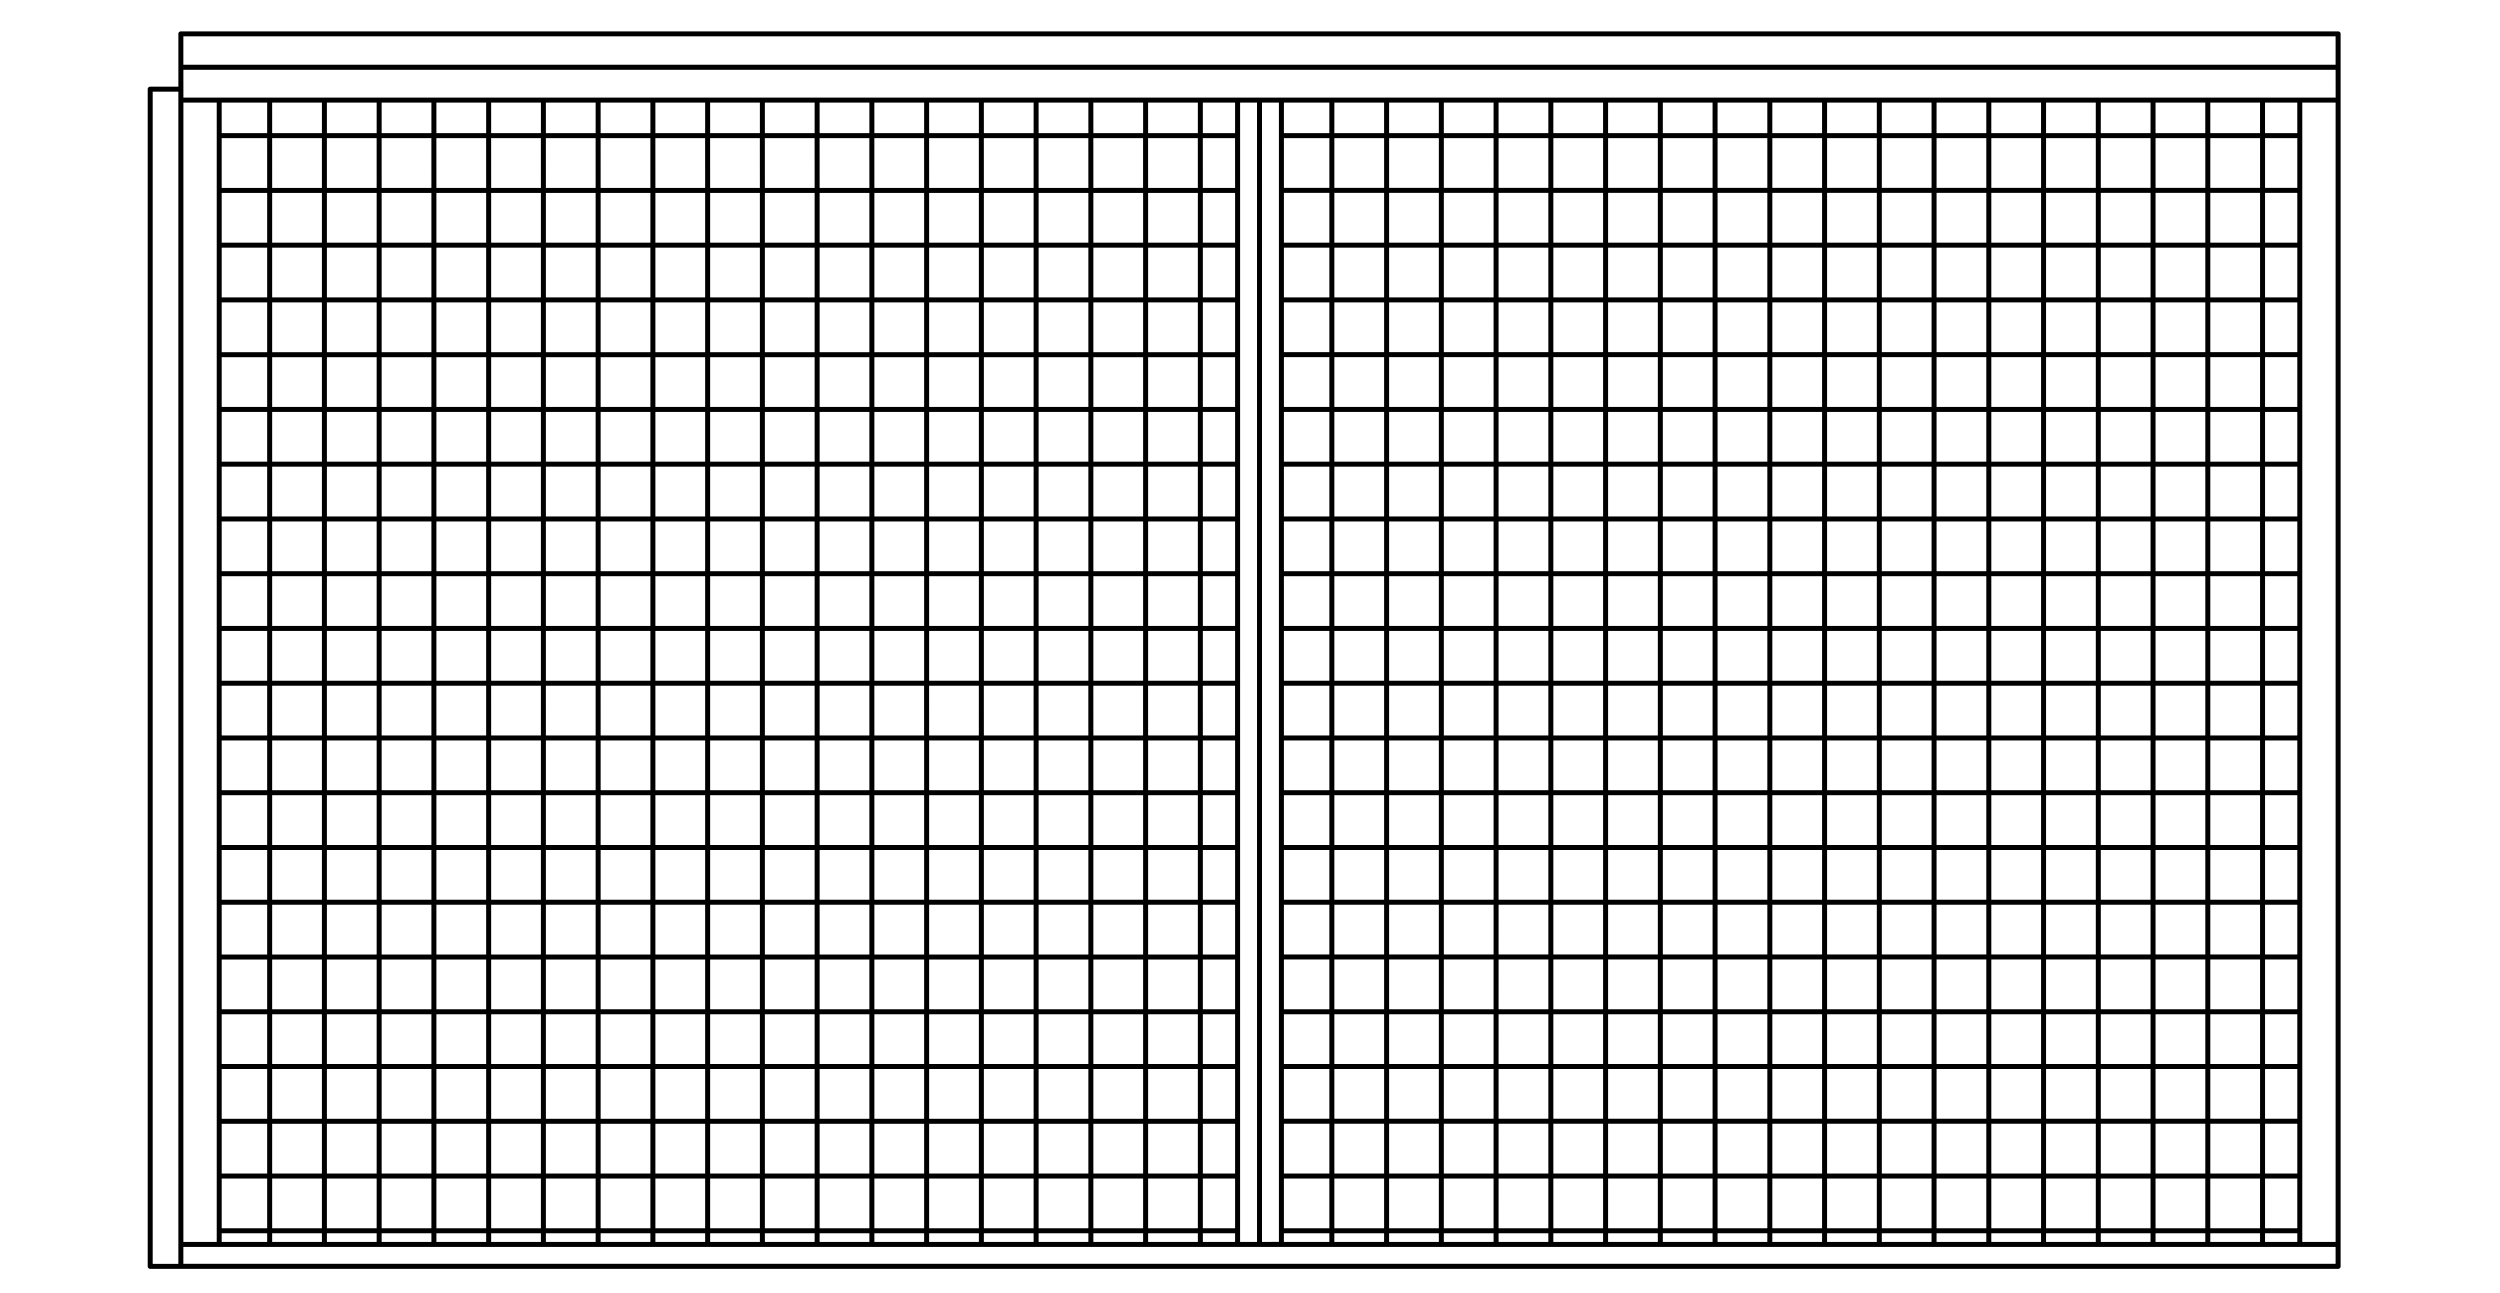 <svg xmlns="http://www.w3.org/2000/svg" xmlns:xlink="http://www.w3.org/1999/xlink" width="500" height="258.693" viewBox="0 0 500 258.693">
  <defs>
    <clipPath id="clip-loba-001">
      <rect width="500" height="258.693"/>
    </clipPath>
  </defs>
  <g id="loba-001" clip-path="url(#clip-loba-001)">
    <g id="prevedene_kopie" data-name="prevedene kopie" transform="translate(-10014.284 -743.478)">
      <path id="Path_12" data-name="Path 12" d="M10481.907,749.753h-431.449a.5.5,0,0,0-.5.5v10.56h-5.632a.5.5,0,0,0-.5.5V996.747a.5.5,0,0,0,.5.5h437.581a.5.5,0,0,0,.5-.5V750.253A.5.5,0,0,0,10481.907,749.753Zm-7.166,242.115V764h6.666V991.868Zm-7.45,0v-1.734h6.45v1.734Zm-10.949,0v-1.734h9.949v1.734Zm-10.949,0v-1.734h9.949v1.734Zm-10.95,0v-1.734h9.95v1.734Zm-10.949,0v-1.734h9.949v1.734Zm-10.949,0v-1.734h9.949v1.734Zm-10.949,0v-1.734h9.949v1.734Zm-10.948,0v-1.734h9.948v1.734Zm-10.95,0v-1.734h9.95v1.734Zm-10.95,0v-1.734h9.95v1.734Zm-10.949,0v-1.734h9.949v1.734Zm-10.949,0v-1.734h9.949v1.734Zm-10.949,0v-1.734h9.949v1.734Zm-10.949,0v-1.734h9.949v1.734Zm-10.95,0v-1.734h9.95v1.734Zm-10.949,0v-1.734H10313v1.734Zm-10.949,0v-1.734h9.949v1.734Zm-10.949,0v-1.734h9.949v1.734Zm-10.088,0v-1.734h9.088v1.734Zm-4.381,0V764h3.381v6.578c0,.008,0,.016,0,.024s0,.016,0,.024v10.9c0,.009,0,.016,0,.025s0,.015,0,.024v10.9c0,.008,0,.016,0,.024s0,.016,0,.024v10.9c0,.009,0,.016,0,.024s0,.016,0,.025v10.9c0,.009,0,.015,0,.024s0,.016,0,.024v10.9c0,.009,0,.016,0,.024s0,.016,0,.025v10.9c0,.008,0,.015,0,.024s0,.016,0,.024v10.9c0,.009,0,.016,0,.024s0,.016,0,.025v10.9c0,.009,0,.016,0,.025s0,.015,0,.024v10.9c0,.008,0,.016,0,.024s0,.016,0,.024v10.9c0,.009,0,.016,0,.025s0,.015,0,.024v10.9c0,.008,0,.016,0,.024s0,.016,0,.024V902c0,.009,0,.016,0,.024s0,.016,0,.025v10.9c0,.008,0,.015,0,.024s0,.016,0,.024v10.9c0,.009,0,.016,0,.024s0,.016,0,.025v10.9c0,.008,0,.015,0,.024s0,.016,0,.024v10.9c0,.009,0,.015,0,.024s0,.016,0,.025v10.9c0,.009,0,.016,0,.024s0,.016,0,.025v10.9c0,.008,0,.015,0,.024s0,.016,0,.024v10.9c0,.009,0,.016,0,.025s0,.015,0,.024v10.9c0,.008,0,.015,0,.024s0,.015,0,.024v2.21Zm-4.381,0V764h3.381V991.868Zm-7.446,0v-1.734h6.446v1.734Zm-10.949,0v-1.734h9.949v1.734Zm-10.949,0v-1.734h9.949v1.734Zm-10.949,0v-1.734h9.949v1.734Zm-10.949,0v-1.734h9.949v1.734Zm-10.949,0v-1.734h9.949v1.734Zm-10.95,0v-1.734h9.95v1.734Zm-10.949,0v-1.734h9.949v1.734Zm-10.949,0v-1.734h9.949v1.734Zm-10.949,0v-1.734h9.949v1.734Zm-10.949,0v-1.734h9.949v1.734Zm-10.95,0v-1.734h9.95v1.734Zm-10.949,0v-1.734h9.949v1.734Zm-10.949,0v-1.734h9.949v1.734Zm-10.949,0v-1.734h9.949v1.734Zm-10.949,0v-1.734h9.949v1.734Zm-10.949,0v-1.734h9.949v1.734Zm-10.95,0v-1.734h9.95v1.734Zm-10.093,0v-1.734h9.093v1.734Zm-7.665,0V764h6.665V991.868Zm0-234.435h430.449V763h-430.449Zm229.193,6.57v6.1h-9.088V764Zm10.949,0v6.1h-9.949V764Zm10.949,0v6.1h-9.949V764Zm10.949,0v6.1h-9.949V764Zm10.95,0v6.1H10314V764Zm10.949,0v6.1h-9.949V764Zm10.949,0v6.1h-9.949V764Zm10.949,0v6.1h-9.949V764Zm10.949,0v6.1h-9.949V764Zm10.95,0v6.1h-9.95V764Zm10.95,0v6.1h-9.95V764Zm10.948,0v6.1h-9.948V764Zm10.949,0v6.1h-9.949V764Zm10.949,0v6.1h-9.949V764Zm10.949,0v6.1h-9.949V764Zm10.95,0v6.1h-9.95V764Zm10.949,0v6.1h-9.949V764Zm10.949,0v6.1h-9.949V764ZM10378.7,879.62h-9.95v-9.952h9.95Zm1-9.952h9.95v9.952h-9.95Zm-11.95,9.952h-9.949v-9.952h9.949Zm-9.949-10.952v-9.951h9.949v9.951Zm-1,0h-9.949v-9.951h9.949Zm0,1v9.952h-9.949v-9.952Zm0,10.952v9.951h-9.949V880.62Zm1,0h9.949v9.951h-9.949Zm10.949,0h9.95v9.951h-9.95Zm10.95,0h9.95v9.951h-9.95Zm10.95,0h9.948v9.951h-9.948Zm0-1v-9.952h9.948v9.952Zm0-10.952v-9.951h9.948v9.951Zm-1,0h-9.95v-9.951h9.95Zm-10.95,0h-9.95v-9.951h9.95Zm-9.95-10.951v-9.952h9.95v9.952Zm-1,0h-9.949v-9.952h9.949Zm-10.949,0h-9.949v-9.952h9.949Zm-10.949,0h-9.949v-9.952h9.949Zm0,1v9.951h-9.949v-9.951Zm0,10.951v9.952h-9.949v-9.952Zm0,10.952v9.951h-9.949V880.62Zm0,10.951v9.951h-9.949v-9.951Zm1,0h9.949v9.951h-9.949Zm10.949,0h9.949v9.951h-9.949Zm10.949,0h9.95v9.951h-9.95Zm10.95,0h9.95v9.951h-9.95Zm10.95,0h9.948v9.951h-9.948Zm10.948,0h9.949v9.951h-9.949Zm0-1V880.62h9.949v9.951Zm0-10.951v-9.952h9.949v9.952Zm0-10.952v-9.951h9.949v9.951Zm0-10.951v-9.952h9.949v9.952Zm-1,0h-9.948v-9.952h9.948Zm-10.948,0h-9.95v-9.952h9.95Zm-9.95-10.952v-9.951h9.95v9.951Zm-1,0h-9.95v-9.951h9.95Zm-10.95,0h-9.949v-9.951h9.949Zm-10.949,0h-9.949v-9.951h9.949Zm-10.949,0h-9.949v-9.951h9.949Zm-10.949,0h-9.949v-9.951h9.949Zm0,1v9.952h-9.949v-9.952Zm0,10.952v9.951h-9.949v-9.951Zm0,10.951v9.952h-9.949v-9.952Zm0,10.952v9.951h-9.949V880.62Zm0,10.951v9.951h-9.949v-9.951Zm0,10.951v9.952h-9.949v-9.952Zm1,0h9.949v9.952h-9.949Zm10.949,0h9.949v9.952h-9.949Zm10.949,0h9.949v9.952h-9.949Zm10.949,0h9.95v9.952h-9.95Zm10.95,0h9.95v9.952h-9.95Zm10.95,0h9.948v9.952h-9.948Zm10.948,0h9.949v9.952h-9.949Zm10.949,0h9.949v9.952h-9.949Zm0-1v-9.951h9.949v9.951Zm0-10.951V880.62h9.949v9.951Zm0-10.951v-9.952h9.949v9.952Zm0-10.952v-9.951h9.949v9.951Zm0-10.951v-9.952h9.949v9.952Zm0-10.952v-9.951h9.949v9.951Zm-1,0h-9.949v-9.951h9.949Zm-10.949,0h-9.948v-9.951h9.948Zm-9.948-10.951v-9.952h9.948v9.952Zm-1,0h-9.95v-9.952h9.95Zm-10.95,0h-9.95v-9.952h9.95Zm-10.95,0h-9.949v-9.952h9.949Zm-10.949,0h-9.949v-9.952h9.949Zm-10.949,0h-9.949v-9.952h9.949Zm-10.949,0h-9.949v-9.952h9.949Zm-10.949,0H10314v-9.952h9.95Zm0,1v9.951H10314v-9.951Zm0,10.951v9.952H10314v-9.952Zm0,10.952v9.951H10314v-9.951Zm0,10.951v9.952H10314v-9.952Zm0,10.952v9.951H10314V880.62Zm0,10.951v9.951H10314v-9.951Zm0,10.951v9.952H10314v-9.952Zm0,10.952v9.951H10314v-9.951Zm1,0h9.949v9.951h-9.949Zm10.949,0h9.949v9.951h-9.949Zm10.949,0h9.949v9.951h-9.949Zm10.949,0h9.949v9.951h-9.949Zm10.949,0h9.95v9.951h-9.95Zm10.95,0h9.95v9.951h-9.95Zm10.95,0h9.948v9.951h-9.948Zm10.948,0h9.949v9.951h-9.949Zm10.949,0h9.949v9.951h-9.949Zm10.949,0h9.949v9.951h-9.949Zm0-1v-9.952h9.949v9.952Zm0-10.952v-9.951h9.949v9.951Zm0-10.951V880.62h9.949v9.951Zm0-10.951v-9.952h9.949v9.952Zm0-10.952v-9.951h9.949v9.951Zm0-10.951v-9.952h9.949v9.952Zm0-10.952v-9.951h9.949v9.951Zm0-10.951v-9.952h9.949v9.952Zm-1,0h-9.949v-9.952h9.949Zm-10.949,0h-9.949v-9.952h9.949Zm-9.949-10.952v-9.951h9.949v9.951Zm-1,0h-9.948v-9.951h9.948Zm-10.948,0h-9.95v-9.951h9.95Zm-10.95,0h-9.95v-9.951h9.95Zm-10.95,0h-9.949v-9.951h9.949Zm-10.949,0h-9.949v-9.951h9.949Zm-10.949,0h-9.949v-9.951h9.949Zm-10.949,0h-9.949v-9.951h9.949Zm-10.949,0H10314v-9.951h9.95Zm-10.95,0h-9.949v-9.951H10313Zm0,1v9.952h-9.949v-9.952Zm0,10.952v9.951h-9.949v-9.951Zm0,10.951v9.952h-9.949v-9.952Zm0,10.952v9.951h-9.949v-9.951Zm0,10.951v9.952h-9.949v-9.952Zm0,10.952v9.951h-9.949V880.62Zm0,10.951v9.951h-9.949v-9.951Zm0,10.951v9.952h-9.949v-9.952Zm0,10.952v9.951h-9.949v-9.951Zm0,10.951v9.952h-9.949v-9.952Zm1,0h9.95v9.952H10314Zm10.95,0h9.949v9.952h-9.949Zm10.949,0h9.949v9.952h-9.949Zm10.949,0h9.949v9.952h-9.949Zm10.949,0h9.949v9.952h-9.949Zm10.949,0h9.95v9.952h-9.95Zm10.95,0h9.95v9.952h-9.95Zm10.95,0h9.948v9.952h-9.948Zm10.948,0h9.949v9.952h-9.949Zm10.949,0h9.949v9.952h-9.949Zm10.949,0h9.949v9.952h-9.949Zm10.949,0h9.95v9.952h-9.95Zm0-1v-9.951h9.95v9.951Zm0-10.951v-9.952h9.95v9.952Zm0-10.952v-9.951h9.95v9.951Zm0-10.951V880.62h9.95v9.951Zm0-10.951v-9.952h9.95v9.952Zm0-10.952v-9.951h9.95v9.951Zm0-10.951v-9.952h9.95v9.952Zm0-10.952v-9.951h9.95v9.951Zm0-10.951v-9.952h9.95v9.952Zm0-10.952v-9.951h9.95v9.951Zm-1,0h-9.949v-9.951h9.949Zm-10.949,0h-9.949v-9.951h9.949Zm-9.949-10.951v-9.952h9.949v9.952Zm-1,0h-9.949v-9.952h9.949Zm-10.949,0h-9.948v-9.952h9.948Zm-10.948,0h-9.95v-9.952h9.95Zm-10.95,0h-9.95v-9.952h9.95Zm-10.95,0h-9.949v-9.952h9.949Zm-10.949,0h-9.949v-9.952h9.949Zm-10.949,0h-9.949v-9.952h9.949Zm-10.949,0h-9.949v-9.952h9.949Zm-10.949,0H10314v-9.952h9.95Zm-10.95,0h-9.949v-9.952H10313Zm-10.949,0h-9.949v-9.952h9.949Zm0,1v9.951h-9.949v-9.951Zm0,10.951v9.952h-9.949v-9.952Zm0,10.952v9.951h-9.949v-9.951Zm0,10.951v9.952h-9.949v-9.952Zm0,10.952v9.951h-9.949v-9.951Zm0,10.951v9.952h-9.949v-9.952Zm0,10.952v9.951h-9.949V880.62Zm0,10.951v9.951h-9.949v-9.951Zm0,10.951v9.952h-9.949v-9.952Zm0,10.952v9.951h-9.949v-9.951Zm0,10.951v9.952h-9.949v-9.952Zm0,10.952v9.951h-9.949v-9.951Zm1,0H10313v9.951h-9.949Zm10.949,0h9.95v9.951H10314Zm10.95,0h9.949v9.951h-9.949Zm10.949,0h9.949v9.951h-9.949Zm10.949,0h9.949v9.951h-9.949Zm10.949,0h9.949v9.951h-9.949Zm10.949,0h9.95v9.951h-9.95Zm10.95,0h9.95v9.951h-9.95Zm10.95,0h9.948v9.951h-9.948Zm10.948,0h9.949v9.951h-9.949Zm10.949,0h9.949v9.951h-9.949Zm10.949,0h9.949v9.951h-9.949Zm10.949,0h9.95v9.951h-9.95Zm10.95,0h9.949v9.951h-9.949Zm0-1v-9.952h9.949v9.952Zm0-10.952v-9.951h9.949v9.951Zm0-10.951v-9.952h9.949v9.952Zm0-10.952v-9.951h9.949v9.951Zm0-10.951V880.62h9.949v9.951Zm0-10.951v-9.952h9.949v9.952Zm0-10.952v-9.951h9.949v9.951Zm0-10.951v-9.952h9.949v9.952Zm0-10.952v-9.951h9.949v9.951Zm0-10.951v-9.952h9.949v9.952Zm0-10.952v-9.951h9.949v9.951Zm0-10.951v-9.952h9.949v9.952Zm-1,0h-9.95v-9.952h9.95Zm-10.95,0h-9.949v-9.952h9.949Zm-9.949-10.952v-9.951h9.949v9.951Zm-1,0h-9.949v-9.951h9.949Zm-10.949,0h-9.949v-9.951h9.949Zm-10.949,0h-9.948v-9.951h9.948Zm-10.948,0h-9.95v-9.951h9.95Zm-10.95,0h-9.95v-9.951h9.95Zm-10.95,0h-9.949v-9.951h9.949Zm-10.949,0h-9.949v-9.951h9.949Zm-10.949,0h-9.949v-9.951h9.949Zm-10.949,0h-9.949v-9.951h9.949Zm-10.949,0H10314v-9.951h9.95Zm-10.95,0h-9.949v-9.951H10313Zm-10.949,0h-9.949v-9.951h9.949Zm-10.949,0h-9.949v-9.951h9.949Zm0,1v9.952h-9.949v-9.952Zm0,10.952v9.951h-9.949v-9.951Zm0,10.951v9.952h-9.949v-9.952Zm0,10.952v9.951h-9.949v-9.951Zm0,10.951v9.952h-9.949v-9.952Zm0,10.952v9.951h-9.949v-9.951Zm0,10.951v9.952h-9.949v-9.952Zm0,10.952v9.951h-9.949V880.62Zm0,10.951v9.951h-9.949v-9.951Zm0,10.951v9.952h-9.949v-9.952Zm0,10.952v9.951h-9.949v-9.951Zm0,10.951v9.952h-9.949v-9.952Zm0,10.952v9.951h-9.949v-9.951Zm0,10.951v9.951h-9.949v-9.951Zm1,0h9.949v9.951h-9.949Zm10.949,0H10313v9.951h-9.949Zm10.949,0h9.95v9.951H10314Zm10.95,0h9.949v9.951h-9.949Zm10.949,0h9.949v9.951h-9.949Zm10.949,0h9.949v9.951h-9.949Zm10.949,0h9.949v9.951h-9.949Zm10.949,0h9.95v9.951h-9.95Zm10.95,0h9.95v9.951h-9.95Zm10.95,0h9.948v9.951h-9.948Zm10.948,0h9.949v9.951h-9.949Zm10.949,0h9.949v9.951h-9.949Zm10.949,0h9.949v9.951h-9.949Zm10.949,0h9.95v9.951h-9.95Zm10.95,0h9.949v9.951h-9.949Zm10.949,0h9.949v9.951h-9.949Zm0-1v-9.951h9.949v9.951Zm0-10.951v-9.952h9.949v9.952Zm0-10.952v-9.951h9.949v9.951Zm0-10.951v-9.952h9.949v9.952Zm0-10.952v-9.951h9.949v9.951Zm0-10.951V880.62h9.949v9.951Zm0-10.951v-9.952h9.949v9.952Zm0-10.952v-9.951h9.949v9.951Zm0-10.951v-9.952h9.949v9.952Zm0-10.952v-9.951h9.949v9.951Zm0-10.951v-9.952h9.949v9.952Zm0-10.952v-9.951h9.949v9.951Zm0-10.951v-9.952h9.949v9.952Zm0-10.952v-9.951h9.949v9.951Zm-1,0h-9.949v-9.951h9.949Zm-10.949,0h-9.95v-9.951h9.95Zm-9.95-10.951v-9.951h9.95v9.951Zm-1,0h-9.949v-9.951h9.949Zm-10.949,0h-9.949v-9.951h9.949Zm-10.949,0h-9.949v-9.951h9.949Zm-10.949,0h-9.948v-9.951h9.948Zm-10.948,0h-9.95v-9.951h9.95Zm-10.95,0h-9.95v-9.951h9.95Zm-10.95,0h-9.949v-9.951h9.949Zm-10.949,0h-9.949v-9.951h9.949Zm-10.949,0h-9.949v-9.951h9.949Zm-10.949,0h-9.949v-9.951h9.949Zm-10.949,0H10314v-9.951h9.95Zm-10.95,0h-9.949v-9.951H10313Zm-10.949,0h-9.949v-9.951h9.949Zm-10.949,0h-9.949v-9.951h9.949Zm-10.949,0h-9.088v-9.951h9.088Zm0,1v9.951h-9.088v-9.951Zm0,10.951v9.952h-9.088v-9.952Zm0,10.952v9.951h-9.088v-9.951Zm0,10.951v9.952h-9.088v-9.952Zm0,10.952v9.951h-9.088v-9.951Zm0,10.951v9.952h-9.088v-9.952Zm0,10.952v9.951h-9.088v-9.951Zm0,10.951v9.952h-9.088v-9.952Zm0,10.952v9.951h-9.088V880.62Zm0,10.951v9.951h-9.088v-9.951Zm0,10.951v9.952h-9.088v-9.952Zm0,10.952v9.951h-9.088v-9.951Zm0,10.951v9.952h-9.088v-9.952Zm0,10.952v9.951h-9.088v-9.951Zm0,10.951v9.951h-9.088v-9.951Zm0,10.951v9.952h-9.088v-9.952Zm1,0h9.949v9.952h-9.949Zm10.949,0h9.949v9.952h-9.949Zm10.949,0H10313v9.952h-9.949Zm10.949,0h9.95v9.952H10314Zm10.95,0h9.949v9.952h-9.949Zm10.949,0h9.949v9.952h-9.949Zm10.949,0h9.949v9.952h-9.949Zm10.949,0h9.949v9.952h-9.949Zm10.949,0h9.95v9.952h-9.95Zm10.95,0h9.95v9.952h-9.95Zm10.95,0h9.948v9.952h-9.948Zm10.948,0h9.949v9.952h-9.949Zm10.949,0h9.949v9.952h-9.949Zm10.949,0h9.949v9.952h-9.949Zm10.949,0h9.95v9.952h-9.95Zm10.95,0h9.949v9.952h-9.949Zm10.949,0h9.949v9.952h-9.949Zm10.949,0h6.45v9.952h-6.45Zm0-1v-9.951h6.45v9.951Zm0-10.951v-9.951h6.45v9.951Zm0-10.951v-9.952h6.45v9.952Zm0-10.952v-9.951h6.45v9.951Zm0-10.951v-9.952h6.45v9.952Zm0-10.952v-9.951h6.45v9.951Zm0-10.951V880.62h6.45v9.951Zm0-10.951v-9.952h6.45v9.952Zm0-10.952v-9.951h6.45v9.951Zm0-10.951v-9.952h6.45v9.952Zm0-10.952v-9.951h6.45v9.951Zm0-10.951v-9.952h6.45v9.952Zm0-10.952v-9.951h6.45v9.951Zm0-10.951v-9.952h6.45v9.952Zm0-10.952v-9.951h6.45v9.951Zm0-10.951v-9.951h6.45v9.951Zm-1,0h-9.949v-9.951h9.949Zm-10.949,0h-9.949v-9.951h9.949Zm-9.949-10.951V771.1h9.949v9.952Zm-1,0h-9.95V771.1h9.95Zm-10.95,0h-9.949V771.1h9.949Zm-10.949,0h-9.949V771.1h9.949Zm-10.949,0h-9.949V771.1h9.949Zm-10.949,0h-9.948V771.1h9.948Zm-10.948,0h-9.95V771.1h9.95Zm-10.95,0h-9.95V771.1h9.95Zm-10.95,0h-9.949V771.1h9.949Zm-10.949,0h-9.949V771.1h9.949Zm-10.949,0h-9.949V771.1h9.949Zm-10.949,0h-9.949V771.1h9.949Zm-10.949,0H10314V771.1h9.95Zm-10.95,0h-9.949V771.1H10313Zm-10.949,0h-9.949V771.1h9.949Zm-10.949,0h-9.949V771.1h9.949Zm-10.949,0h-9.088V771.1h9.088Zm-9.088,187.174h9.088v9.952h-9.088Zm10.088,0h9.949v9.952h-9.949Zm10.949,0h9.949v9.952h-9.949Zm10.949,0H10313v9.952h-9.949Zm10.949,0h9.95v9.952H10314Zm10.95,0h9.949v9.952h-9.949Zm10.949,0h9.949v9.952h-9.949Zm10.949,0h9.949v9.952h-9.949Zm10.949,0h9.949v9.952h-9.949Zm10.949,0h9.95v9.952h-9.95Zm10.95,0h9.95v9.952h-9.95Zm10.95,0h9.948v9.952h-9.948Zm10.948,0h9.949v9.952h-9.949Zm10.949,0h9.949v9.952h-9.949Zm10.949,0h9.949v9.952h-9.949Zm10.949,0h9.95v9.952h-9.95Zm10.95,0h9.949v9.952h-9.949Zm10.949,0h9.949v9.952h-9.949Zm10.949,0h6.45v9.952h-6.45Zm6.45-187.174h-6.45V771.1h6.45Zm-7.45,0h-9.949V771.1h9.949Zm-195.228,198.126h9.088v9.951h-9.088Zm10.088,0h9.949v9.951h-9.949Zm10.949,0h9.949v9.951h-9.949Zm10.949,0H10313v9.951h-9.949Zm10.949,0h9.95v9.951H10314Zm10.95,0h9.949v9.951h-9.949Zm10.949,0h9.949v9.951h-9.949Zm10.949,0h9.949v9.951h-9.949Zm10.949,0h9.949v9.951h-9.949Zm10.949,0h9.95v9.951h-9.95Zm10.95,0h9.95v9.951h-9.95Zm10.95,0h9.948v9.951h-9.948Zm10.948,0h9.949v9.951h-9.949Zm10.949,0h9.949v9.951h-9.949Zm10.949,0h9.949v9.951h-9.949Zm10.949,0h9.95v9.951h-9.95Zm10.95,0h9.949v9.951h-9.949Zm10.949,0h9.949v9.951h-9.949Zm10.949,0h6.45v9.951h-6.45Zm6.45-209.078h-6.45V764h6.45Zm-406.025-6.1v6.1h-9.093V764Zm10.95,0v6.1h-9.95V764Zm10.949,0v6.1h-9.949V764Zm10.949,0v6.1h-9.949V764Zm10.949,0v6.1h-9.949V764Zm10.949,0v6.1h-9.949V764Zm10.949,0v6.1h-9.949V764Zm10.95,0v6.1h-9.95V764Zm10.949,0v6.1h-9.949V764Zm10.949,0v6.1h-9.949V764Zm10.949,0v6.1h-9.949V764Zm10.949,0v6.1h-9.949V764Zm10.95,0v6.1h-9.95V764Zm10.949,0v6.1h-9.949V764Zm10.949,0v6.1h-9.949V764Zm10.949,0v6.1h-9.949V764Zm10.949,0v6.1h-9.949V764Zm10.949,0v6.1h-9.949V764Zm-87.595,115.617h-9.949v-9.952h9.949Zm1-9.952h9.949v9.952h-9.949Zm-11.949,9.952h-9.949v-9.952h9.949Zm-9.949-10.952v-9.951h9.949v9.951Zm-1,0h-9.95v-9.951h9.95Zm0,1v9.952h-9.95v-9.952Zm0,10.952v9.951h-9.95V880.62Zm1,0h9.949v9.951h-9.949Zm10.949,0h9.949v9.951h-9.949Zm10.949,0h9.949v9.951h-9.949Zm10.949,0h9.949v9.951h-9.949Zm0-1v-9.952h9.949v9.952Zm0-10.952v-9.951h9.949v9.951Zm-1,0h-9.949v-9.951h9.949Zm-10.949,0h-9.949v-9.951h9.949Zm-9.949-10.951v-9.952h9.949v9.952Zm-1,0h-9.949v-9.952h9.949Zm-10.949,0h-9.95v-9.952h9.95Zm-10.95,0h-9.949v-9.952h9.949Zm0,1v9.951h-9.949v-9.951Zm0,10.951v9.952h-9.949v-9.952Zm0,10.952v9.951h-9.949V880.62Zm0,10.951v9.951h-9.949v-9.951Zm1,0h9.95v9.951h-9.95Zm10.95,0h9.949v9.951h-9.949Zm10.949,0h9.949v9.951h-9.949Zm10.949,0h9.949v9.951h-9.949Zm10.949,0h9.949v9.951h-9.949Zm10.949,0h9.95v9.951h-9.95Zm0-1V880.62h9.95v9.951Zm0-10.951v-9.952h9.95v9.952Zm0-10.952v-9.951h9.95v9.951Zm0-10.951v-9.952h9.95v9.952Zm-1,0h-9.949v-9.952h9.949Zm-10.949,0h-9.949v-9.952h9.949Zm-9.949-10.952v-9.951h9.949v9.951Zm-1,0h-9.949v-9.951h9.949Zm-10.949,0h-9.949v-9.951h9.949Zm-10.949,0h-9.95v-9.951h9.95Zm-10.95,0h-9.949v-9.951h9.949Zm-10.949,0h-9.949v-9.951h9.949Zm0,1v9.952h-9.949v-9.952Zm0,10.952v9.951h-9.949v-9.951Zm0,10.951v9.952h-9.949v-9.952Zm0,10.952v9.951h-9.949V880.62Zm0,10.951v9.951h-9.949v-9.951Zm0,10.951v9.952h-9.949v-9.952Zm1,0h9.949v9.952h-9.949Zm10.949,0h9.95v9.952h-9.95Zm10.95,0h9.949v9.952h-9.949Zm10.949,0h9.949v9.952h-9.949Zm10.949,0h9.949v9.952h-9.949Zm10.949,0h9.949v9.952h-9.949Zm10.949,0h9.95v9.952h-9.95Zm10.95,0h9.949v9.952h-9.949Zm0-1v-9.951h9.949v9.951Zm0-10.951V880.62h9.949v9.951Zm0-10.951v-9.952h9.949v9.952Zm0-10.952v-9.951h9.949v9.951Zm0-10.951v-9.952h9.949v9.952Zm0-10.952v-9.951h9.949v9.951Zm-1,0h-9.95v-9.951h9.95Zm-10.95,0h-9.949v-9.951h9.949Zm-9.949-10.951v-9.952h9.949v9.952Zm-1,0h-9.949v-9.952h9.949Zm-10.949,0h-9.949v-9.952h9.949Zm-10.949,0h-9.949v-9.952h9.949Zm-10.949,0h-9.95v-9.952h9.95Zm-10.95,0h-9.949v-9.952h9.949Zm-10.949,0h-9.949v-9.952h9.949Zm-10.949,0h-9.949v-9.952h9.949Zm0,1v9.951h-9.949v-9.951Zm0,10.951v9.952h-9.949v-9.952Zm0,10.952v9.951h-9.949v-9.951Zm0,10.951v9.952h-9.949v-9.952Zm0,10.952v9.951h-9.949V880.62Zm0,10.951v9.951h-9.949v-9.951Zm0,10.951v9.952h-9.949v-9.952Zm0,10.952v9.951h-9.949v-9.951Zm1,0h9.949v9.951h-9.949Zm10.949,0h9.949v9.951h-9.949Zm10.949,0h9.95v9.951h-9.95Zm10.95,0h9.949v9.951h-9.949Zm10.949,0h9.949v9.951h-9.949Zm10.949,0h9.949v9.951h-9.949Zm10.949,0h9.949v9.951h-9.949Zm10.949,0h9.95v9.951h-9.95Zm10.95,0h9.949v9.951h-9.949Zm10.949,0h9.949v9.951h-9.949Zm0-1v-9.952h9.949v9.952Zm0-10.952v-9.951h9.949v9.951Zm0-10.951V880.62h9.949v9.951Zm0-10.951v-9.952h9.949v9.952Zm0-10.952v-9.951h9.949v9.951Zm0-10.951v-9.952h9.949v9.952Zm0-10.952v-9.951h9.949v9.951Zm0-10.951v-9.952h9.949v9.952Zm-1,0h-9.949v-9.952h9.949Zm-10.949,0h-9.95v-9.952h9.95Zm-9.95-10.952v-9.951h9.95v9.951Zm-1,0h-9.949v-9.951h9.949Zm-10.949,0h-9.949v-9.951h9.949Zm-10.949,0h-9.949v-9.951h9.949Zm-10.949,0h-9.949v-9.951h9.949Zm-10.949,0h-9.95v-9.951h9.95Zm-10.95,0h-9.949v-9.951h9.949Zm-10.949,0h-9.949v-9.951h9.949Zm-10.949,0h-9.949v-9.951h9.949Zm-10.949,0h-9.949v-9.951h9.949Zm0,1v9.952h-9.949v-9.952Zm0,10.952v9.951h-9.949v-9.951Zm0,10.951v9.952h-9.949v-9.952Zm0,10.952v9.951h-9.949v-9.951Zm0,10.951v9.952h-9.949v-9.952Zm0,10.952v9.951h-9.949V880.62Zm0,10.951v9.951h-9.949v-9.951Zm0,10.951v9.952h-9.949v-9.952Zm0,10.952v9.951h-9.949v-9.951Zm0,10.951v9.952h-9.949v-9.952Zm1,0h9.949v9.952h-9.949Zm10.949,0h9.949v9.952h-9.949Zm10.949,0h9.949v9.952h-9.949Zm10.949,0h9.95v9.952h-9.95Zm10.95,0h9.949v9.952h-9.949Zm10.949,0h9.949v9.952h-9.949Zm10.949,0h9.949v9.952h-9.949Zm10.949,0h9.949v9.952h-9.949Zm10.949,0h9.95v9.952h-9.95Zm10.95,0h9.949v9.952h-9.949Zm10.949,0h9.949v9.952h-9.949Zm10.949,0h9.949v9.952h-9.949Zm0-1v-9.951h9.949v9.951Zm0-10.951v-9.952h9.949v9.952Zm0-10.952v-9.951h9.949v9.951Zm0-10.951V880.62h9.949v9.951Zm0-10.951v-9.952h9.949v9.952Zm0-10.952v-9.951h9.949v9.951Zm0-10.951v-9.952h9.949v9.952Zm0-10.952v-9.951h9.949v9.951Zm0-10.951v-9.952h9.949v9.952Zm0-10.952v-9.951h9.949v9.951Zm-1,0h-9.949v-9.951h9.949Zm-10.949,0h-9.949v-9.951h9.949Zm-9.949-10.951v-9.952h9.949v9.952Zm-1,0h-9.95v-9.952h9.95Zm-10.95,0h-9.949v-9.952h9.949Zm-10.949,0h-9.949v-9.952h9.949Zm-10.949,0h-9.949v-9.952h9.949Zm-10.949,0h-9.949v-9.952h9.949Zm-10.949,0h-9.95v-9.952h9.95Zm-10.95,0h-9.949v-9.952h9.949Zm-10.949,0h-9.949v-9.952h9.949Zm-10.949,0h-9.949v-9.952h9.949Zm-10.949,0h-9.949v-9.952h9.949Zm-10.949,0h-9.949v-9.952h9.949Zm0,1v9.951h-9.949v-9.951Zm0,10.951v9.952h-9.949v-9.952Zm0,10.952v9.951h-9.949v-9.951Zm0,10.951v9.952h-9.949v-9.952Zm0,10.952v9.951h-9.949v-9.951Zm0,10.951v9.952h-9.949v-9.952Zm0,10.952v9.951h-9.949V880.62Zm0,10.951v9.951h-9.949v-9.951Zm0,10.951v9.952h-9.949v-9.952Zm0,10.952v9.951h-9.949v-9.951Zm0,10.951v9.952h-9.949v-9.952Zm0,10.952v9.951h-9.949v-9.951Zm1,0h9.949v9.951h-9.949Zm10.949,0h9.949v9.951h-9.949Zm10.949,0h9.949v9.951h-9.949Zm10.949,0h9.949v9.951h-9.949Zm10.949,0h9.95v9.951h-9.95Zm10.95,0h9.949v9.951h-9.949Zm10.949,0h9.949v9.951h-9.949Zm10.949,0h9.949v9.951h-9.949Zm10.949,0h9.949v9.951h-9.949Zm10.949,0h9.95v9.951h-9.95Zm10.95,0h9.949v9.951h-9.949Zm10.949,0h9.949v9.951h-9.949Zm10.949,0h9.949v9.951h-9.949Zm10.949,0h9.949v9.951h-9.949Zm0-1v-9.952h9.949v9.952Zm0-10.952v-9.951h9.949v9.951Zm0-10.951v-9.952h9.949v9.952Zm0-10.952v-9.951h9.949v9.951Zm0-10.951V880.62h9.949v9.951Zm0-10.951v-9.952h9.949v9.952Zm0-10.952v-9.951h9.949v9.951Zm0-10.951v-9.952h9.949v9.952Zm0-10.952v-9.951h9.949v9.951Zm0-10.951v-9.952h9.949v9.952Zm0-10.952v-9.951h9.949v9.951Zm0-10.951v-9.952h9.949v9.952Zm-1,0h-9.949v-9.952h9.949Zm-10.949,0h-9.949v-9.952h9.949Zm-9.949-10.952v-9.951h9.949v9.951Zm-1,0h-9.949v-9.951h9.949Zm-10.949,0h-9.95v-9.951h9.95Zm-10.95,0h-9.949v-9.951h9.949Zm-10.949,0h-9.949v-9.951h9.949Zm-10.949,0h-9.949v-9.951h9.949Zm-10.949,0h-9.949v-9.951h9.949Zm-10.949,0h-9.95v-9.951h9.95Zm-10.95,0h-9.949v-9.951h9.949Zm-10.949,0h-9.949v-9.951h9.949Zm-10.949,0h-9.949v-9.951h9.949Zm-10.949,0h-9.949v-9.951h9.949Zm-10.949,0h-9.949v-9.951h9.949Zm-10.949,0h-9.95v-9.951h9.95Zm0,1v9.952h-9.95v-9.952Zm0,10.952v9.951h-9.95v-9.951Zm0,10.951v9.952h-9.95v-9.952Zm0,10.952v9.951h-9.95v-9.951Zm0,10.951v9.952h-9.95v-9.952Zm0,10.952v9.951h-9.95v-9.951Zm0,10.951v9.952h-9.95v-9.952Zm0,10.952v9.951h-9.95V880.62Zm0,10.951v9.951h-9.95v-9.951Zm0,10.951v9.952h-9.95v-9.952Zm0,10.952v9.951h-9.95v-9.951Zm0,10.951v9.952h-9.95v-9.952Zm0,10.952v9.951h-9.95v-9.951Zm0,10.951v9.951h-9.95v-9.951Zm1,0h9.949v9.951h-9.949Zm10.949,0h9.949v9.951h-9.949Zm10.949,0h9.949v9.951h-9.949Zm10.949,0h9.949v9.951h-9.949Zm10.949,0h9.949v9.951h-9.949Zm10.949,0h9.95v9.951h-9.95Zm10.95,0h9.949v9.951h-9.949Zm10.949,0h9.949v9.951h-9.949Zm10.949,0h9.949v9.951h-9.949Zm10.949,0h9.949v9.951h-9.949Zm10.949,0h9.95v9.951h-9.95Zm10.95,0h9.949v9.951h-9.949Zm10.949,0h9.949v9.951h-9.949Zm10.949,0h9.949v9.951h-9.949Zm10.949,0h9.949v9.951h-9.949Zm10.949,0h9.949v9.951h-9.949Zm0-1v-9.951h9.949v9.951Zm0-10.951v-9.952h9.949v9.952Zm0-10.952v-9.951h9.949v9.951Zm0-10.951v-9.952h9.949v9.952Zm0-10.952v-9.951h9.949v9.951Zm0-10.951V880.62h9.949v9.951Zm0-10.951v-9.952h9.949v9.952Zm0-10.952v-9.951h9.949v9.951Zm0-10.951v-9.952h9.949v9.952Zm0-10.952v-9.951h9.949v9.951Zm0-10.951v-9.952h9.949v9.952Zm0-10.952v-9.951h9.949v9.951Zm0-10.951v-9.952h9.949v9.952Zm0-10.952v-9.951h9.949v9.951Zm-1,0h-9.949v-9.951h9.949Zm-10.949,0h-9.949v-9.951h9.949Zm-9.949-10.951v-9.951h9.949v9.951Zm-1,0h-9.949v-9.951h9.949Zm-10.949,0h-9.949v-9.951h9.949Zm-10.949,0h-9.95v-9.951h9.95Zm-10.95,0h-9.949v-9.951h9.949Zm-10.949,0h-9.949v-9.951h9.949Zm-10.949,0h-9.949v-9.951h9.949Zm-10.949,0h-9.949v-9.951h9.949Zm-10.949,0h-9.95v-9.951h9.95Zm-10.95,0h-9.949v-9.951h9.949Zm-10.949,0h-9.949v-9.951h9.949Zm-10.949,0h-9.949v-9.951h9.949Zm-10.949,0h-9.949v-9.951h9.949Zm-10.949,0h-9.949v-9.951h9.949Zm-10.949,0h-9.95v-9.951h9.95Zm-10.95,0h-9.093v-9.951h9.093Zm0,1v9.951h-9.093v-9.951Zm0,10.951v9.952h-9.093v-9.952Zm0,10.952v9.951h-9.093v-9.951Zm0,10.951v9.952h-9.093v-9.952Zm0,10.952v9.951h-9.093v-9.951Zm0,10.951v9.952h-9.093v-9.952Zm0,10.952v9.951h-9.093v-9.951Zm0,10.951v9.952h-9.093v-9.952Zm0,10.952v9.951h-9.093V880.62Zm0,10.951v9.951h-9.093v-9.951Zm0,10.951v9.952h-9.093v-9.952Zm0,10.952v9.951h-9.093v-9.951Zm0,10.951v9.952h-9.093v-9.952Zm0,10.952v9.951h-9.093v-9.951Zm0,10.951v9.951h-9.093v-9.951Zm0,10.951v9.952h-9.093v-9.952Zm1,0h9.95v9.952h-9.95Zm10.95,0h9.949v9.952h-9.949Zm10.949,0h9.949v9.952h-9.949Zm10.949,0h9.949v9.952h-9.949Zm10.949,0h9.949v9.952h-9.949Zm10.949,0h9.949v9.952h-9.949Zm10.949,0h9.95v9.952h-9.95Zm10.95,0h9.949v9.952h-9.949Zm10.949,0h9.949v9.952h-9.949Zm10.949,0h9.949v9.952h-9.949Zm10.949,0h9.949v9.952h-9.949Zm10.949,0h9.95v9.952h-9.95Zm10.95,0h9.949v9.952h-9.949Zm10.949,0h9.949v9.952h-9.949Zm10.949,0h9.949v9.952h-9.949Zm10.949,0h9.949v9.952h-9.949Zm10.949,0h9.949v9.952h-9.949Zm10.949,0h6.446v9.952h-6.446Zm0-1v-9.951h6.446v9.951Zm0-10.951v-9.951h6.446v9.951Zm0-10.951v-9.952h6.446v9.952Zm0-10.952v-9.951h6.446v9.951Zm0-10.951v-9.952h6.446v9.952Zm0-10.952v-9.951h6.446v9.951Zm0-10.951V880.62h6.446v9.951Zm0-10.951v-9.952h6.446v9.952Zm0-10.952v-9.951h6.446v9.951Zm0-10.951v-9.952h6.446v9.952Zm0-10.952v-9.951h6.446v9.951Zm0-10.951v-9.952h6.446v9.952Zm0-10.952v-9.951h6.446v9.951Zm0-10.951v-9.952h6.446v9.952Zm0-10.952v-9.951h6.446v9.951Zm0-10.951v-9.951h6.446v9.951Zm-1,0h-9.949v-9.951h9.949Zm-10.949,0h-9.949v-9.951h9.949Zm-9.949-10.951V771.1h9.949v9.952Zm-1,0h-9.949V771.1h9.949Zm-10.949,0h-9.949V771.1h9.949Zm-10.949,0h-9.949V771.1h9.949Zm-10.949,0h-9.95V771.1h9.95Zm-10.95,0h-9.949V771.1h9.949Zm-10.949,0h-9.949V771.1h9.949Zm-10.949,0h-9.949V771.1h9.949Zm-10.949,0h-9.949V771.1h9.949Zm-10.949,0h-9.95V771.1h9.95Zm-10.95,0h-9.949V771.1h9.949Zm-10.949,0h-9.949V771.1h9.949Zm-10.949,0h-9.949V771.1h9.949Zm-10.949,0h-9.949V771.1h9.949Zm-10.949,0h-9.949V771.1h9.949Zm-10.949,0h-9.95V771.1h9.95Zm-10.95,0h-9.093V771.1h9.093Zm-9.093,187.174h9.093v9.952h-9.093Zm10.093,0h9.95v9.952h-9.95Zm10.95,0h9.949v9.952h-9.949Zm10.949,0h9.949v9.952h-9.949Zm10.949,0h9.949v9.952h-9.949Zm10.949,0h9.949v9.952h-9.949Zm10.949,0h9.949v9.952h-9.949Zm10.949,0h9.95v9.952h-9.95Zm10.95,0h9.949v9.952h-9.949Zm10.949,0h9.949v9.952h-9.949Zm10.949,0h9.949v9.952h-9.949Zm10.949,0h9.949v9.952h-9.949Zm10.949,0h9.95v9.952h-9.95Zm10.95,0h9.949v9.952h-9.949Zm10.949,0h9.949v9.952h-9.949Zm10.949,0h9.949v9.952h-9.949Zm10.949,0h9.949v9.952h-9.949Zm10.949,0h9.949v9.952h-9.949Zm10.949,0h6.446v9.952h-6.446Zm6.446-187.174h-6.446V771.1h6.446Zm-7.446,0h-9.949V771.1h9.949Zm-195.232,198.126h9.093v9.951h-9.093Zm10.093,0h9.95v9.951h-9.95Zm10.95,0h9.949v9.951h-9.949Zm10.949,0h9.949v9.951h-9.949Zm10.949,0h9.949v9.951h-9.949Zm10.949,0h9.949v9.951h-9.949Zm10.949,0h9.949v9.951h-9.949Zm10.949,0h9.95v9.951h-9.95Zm10.95,0h9.949v9.951h-9.949Zm10.949,0h9.949v9.951h-9.949Zm10.949,0h9.949v9.951h-9.949Zm10.949,0h9.949v9.951h-9.949Zm10.949,0h9.95v9.951h-9.95Zm10.95,0h9.949v9.951h-9.949Zm10.949,0h9.949v9.951h-9.949Zm10.949,0h9.949v9.951h-9.949Zm10.949,0h9.949v9.951h-9.949Zm10.949,0h9.949v9.951h-9.949Zm10.949,0h6.446v9.951h-6.446ZM10261.3,770.1h-6.446V764h6.446Zm220.105-19.032v5.36h-430.449v-5.68h430.449Zm-430.449,241.795h430.449v3.379h-430.449Zm-1-229.584V996.247h-5.132V761.813h5.132Z"/>
    </g>
  </g>
</svg>
